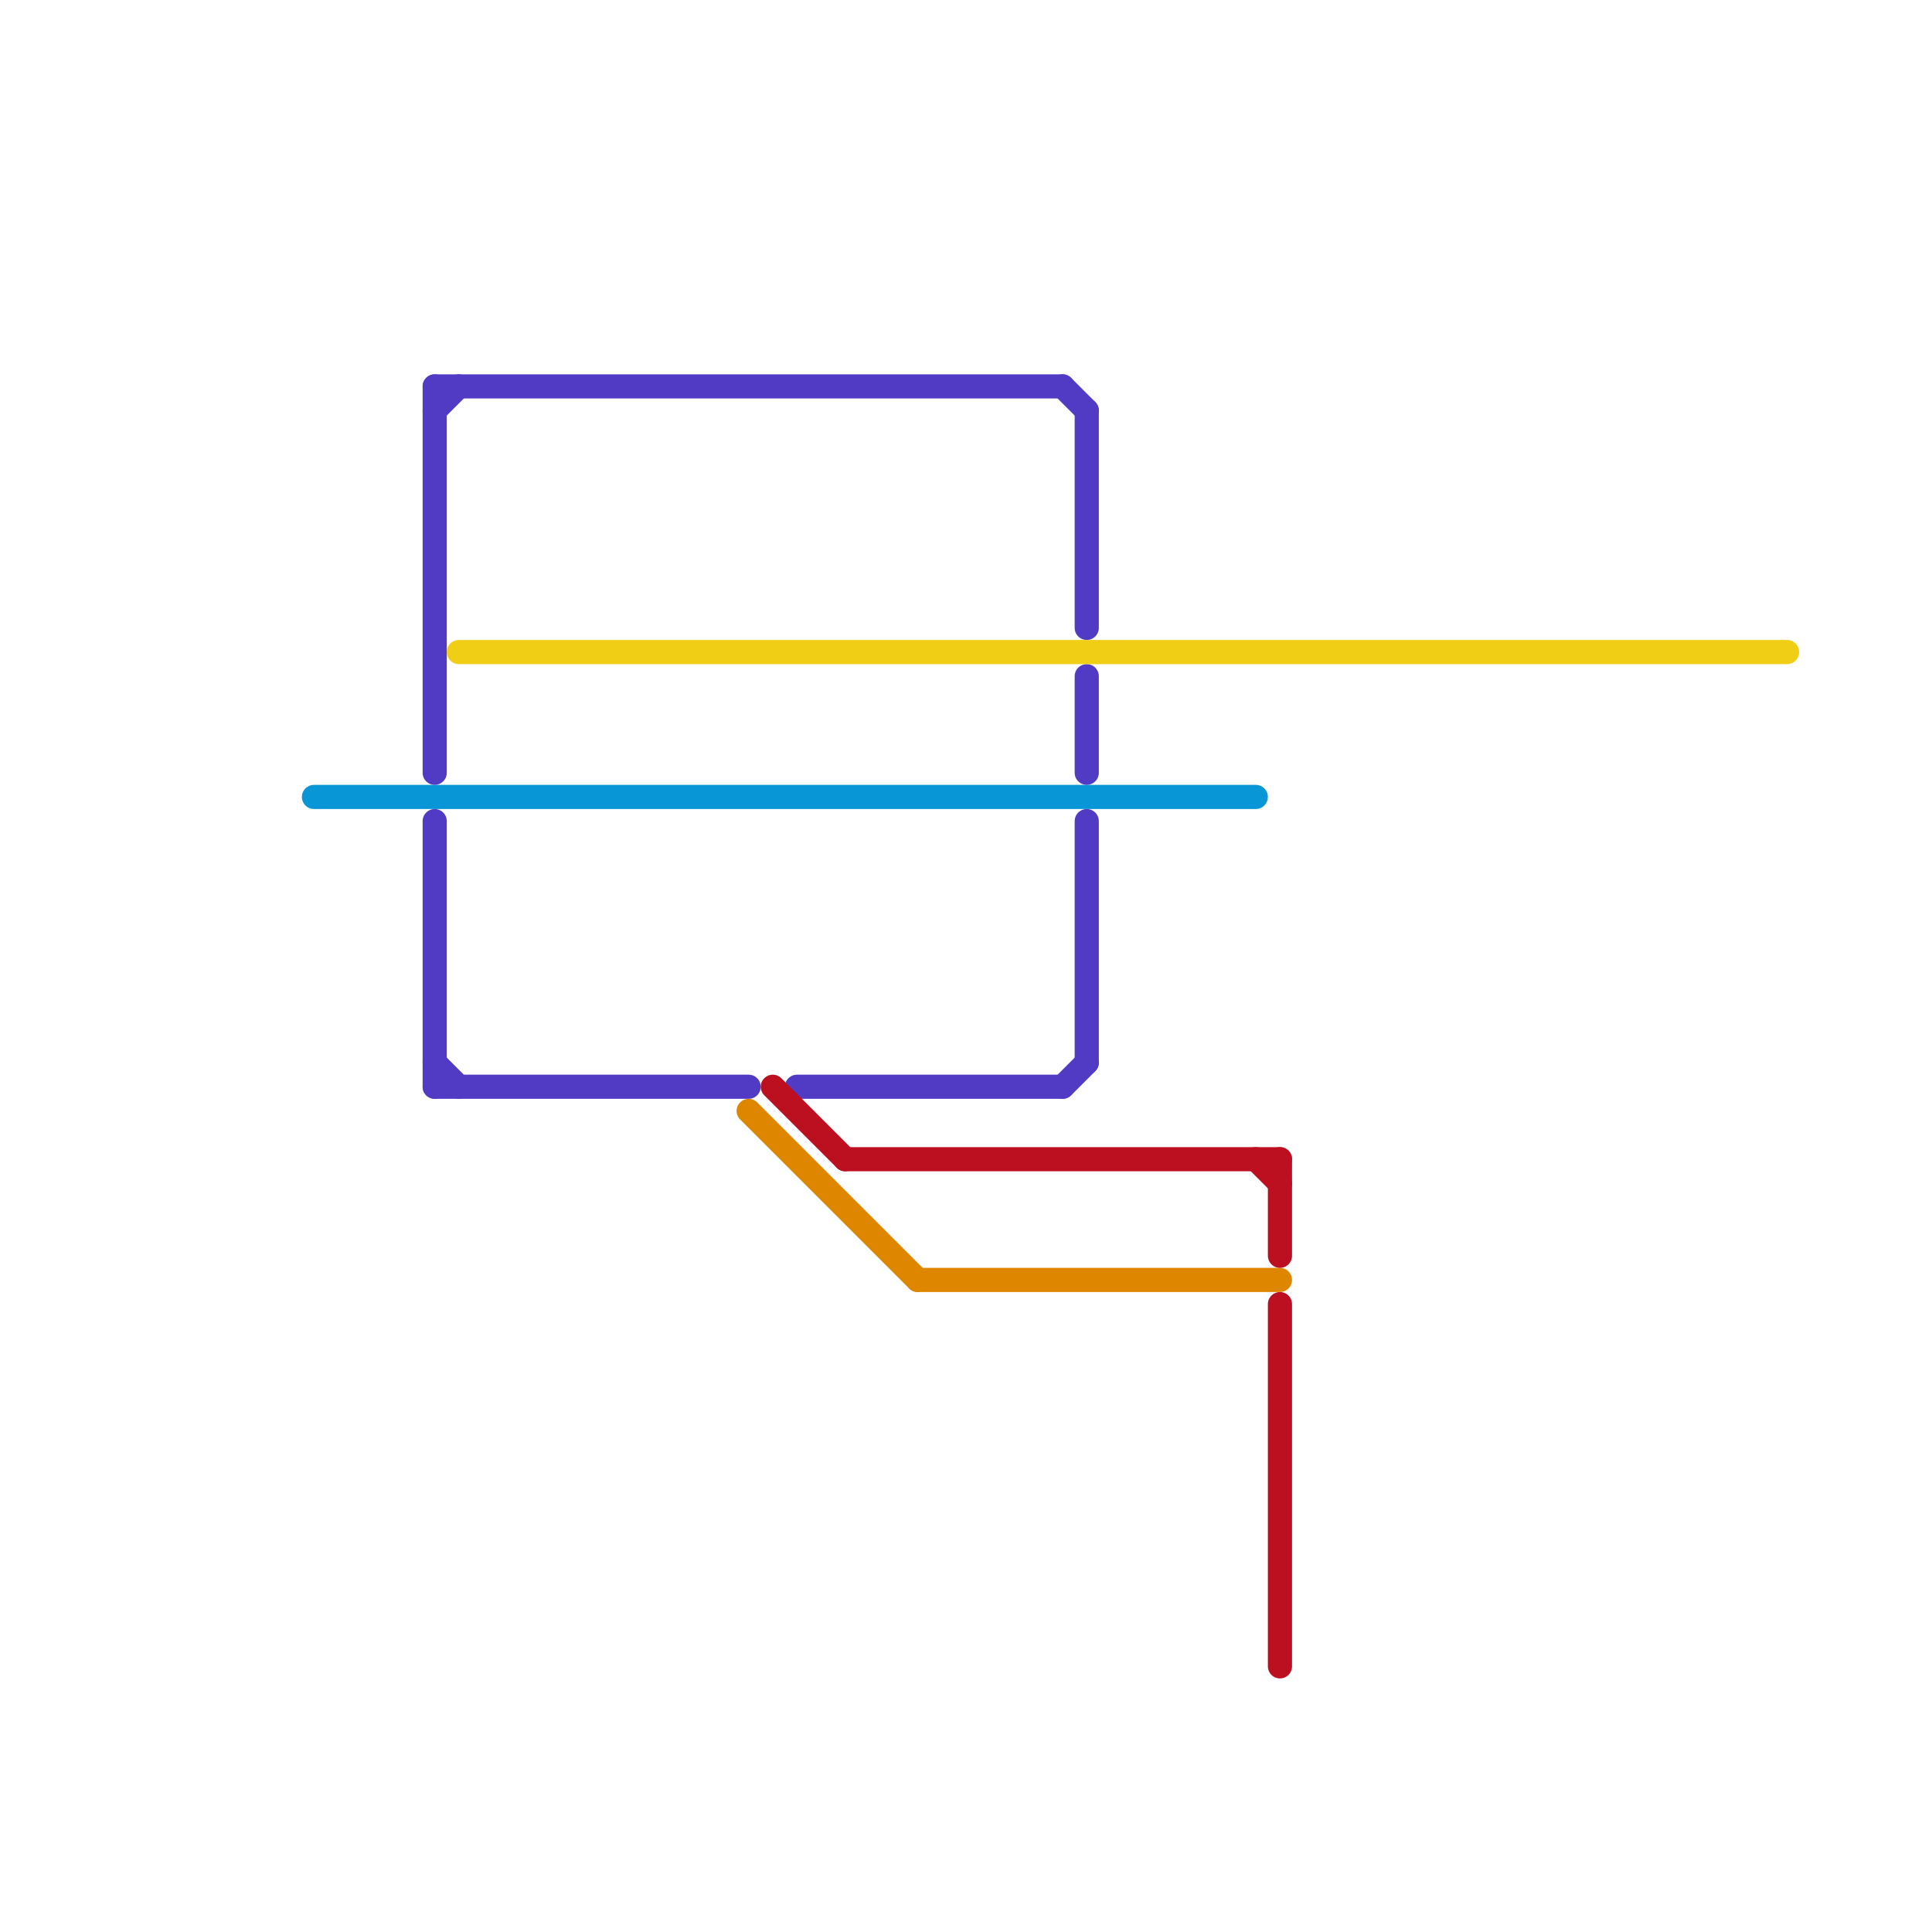 
<svg version="1.1" xmlns="http://www.w3.org/2000/svg" viewBox="0 0 80 80">
<style>text { font: 1px Helvetica; font-weight: 600; white-space: pre; dominant-baseline: central; } line { stroke-width: 1; fill: none; stroke-linecap: round; stroke-linejoin: round; } .c0 { stroke: #0896d7 } .c1 { stroke: #523bc4 } .c2 { stroke: #f0ce15 } .c3 { stroke: #df8600 } .c4 { stroke: #bc1021 }</style><defs><g id="wm-xf"><circle r="1.2" fill="#000"/><circle r="0.9" fill="#fff"/><circle r="0.6" fill="#000"/><circle r="0.3" fill="#fff"/></g><g id="wm"><circle r="0.6" fill="#000"/><circle r="0.3" fill="#fff"/></g></defs><line class="c0" x1="13" y1="33" x2="52" y2="33"/><line class="c1" x1="18" y1="16" x2="44" y2="16"/><line class="c1" x1="18" y1="16" x2="18" y2="32"/><line class="c1" x1="18" y1="45" x2="31" y2="45"/><line class="c1" x1="18" y1="17" x2="19" y2="16"/><line class="c1" x1="18" y1="44" x2="19" y2="45"/><line class="c1" x1="45" y1="34" x2="45" y2="44"/><line class="c1" x1="18" y1="34" x2="18" y2="45"/><line class="c1" x1="33" y1="45" x2="44" y2="45"/><line class="c1" x1="44" y1="45" x2="45" y2="44"/><line class="c1" x1="44" y1="16" x2="45" y2="17"/><line class="c1" x1="45" y1="28" x2="45" y2="32"/><line class="c1" x1="45" y1="17" x2="45" y2="26"/><line class="c2" x1="19" y1="27" x2="74" y2="27"/><line class="c3" x1="38" y1="53" x2="53" y2="53"/><line class="c3" x1="31" y1="46" x2="38" y2="53"/><line class="c4" x1="52" y1="48" x2="53" y2="49"/><line class="c4" x1="53" y1="54" x2="53" y2="69"/><line class="c4" x1="35" y1="48" x2="53" y2="48"/><line class="c4" x1="53" y1="48" x2="53" y2="52"/><line class="c4" x1="32" y1="45" x2="35" y2="48"/>
</svg>
